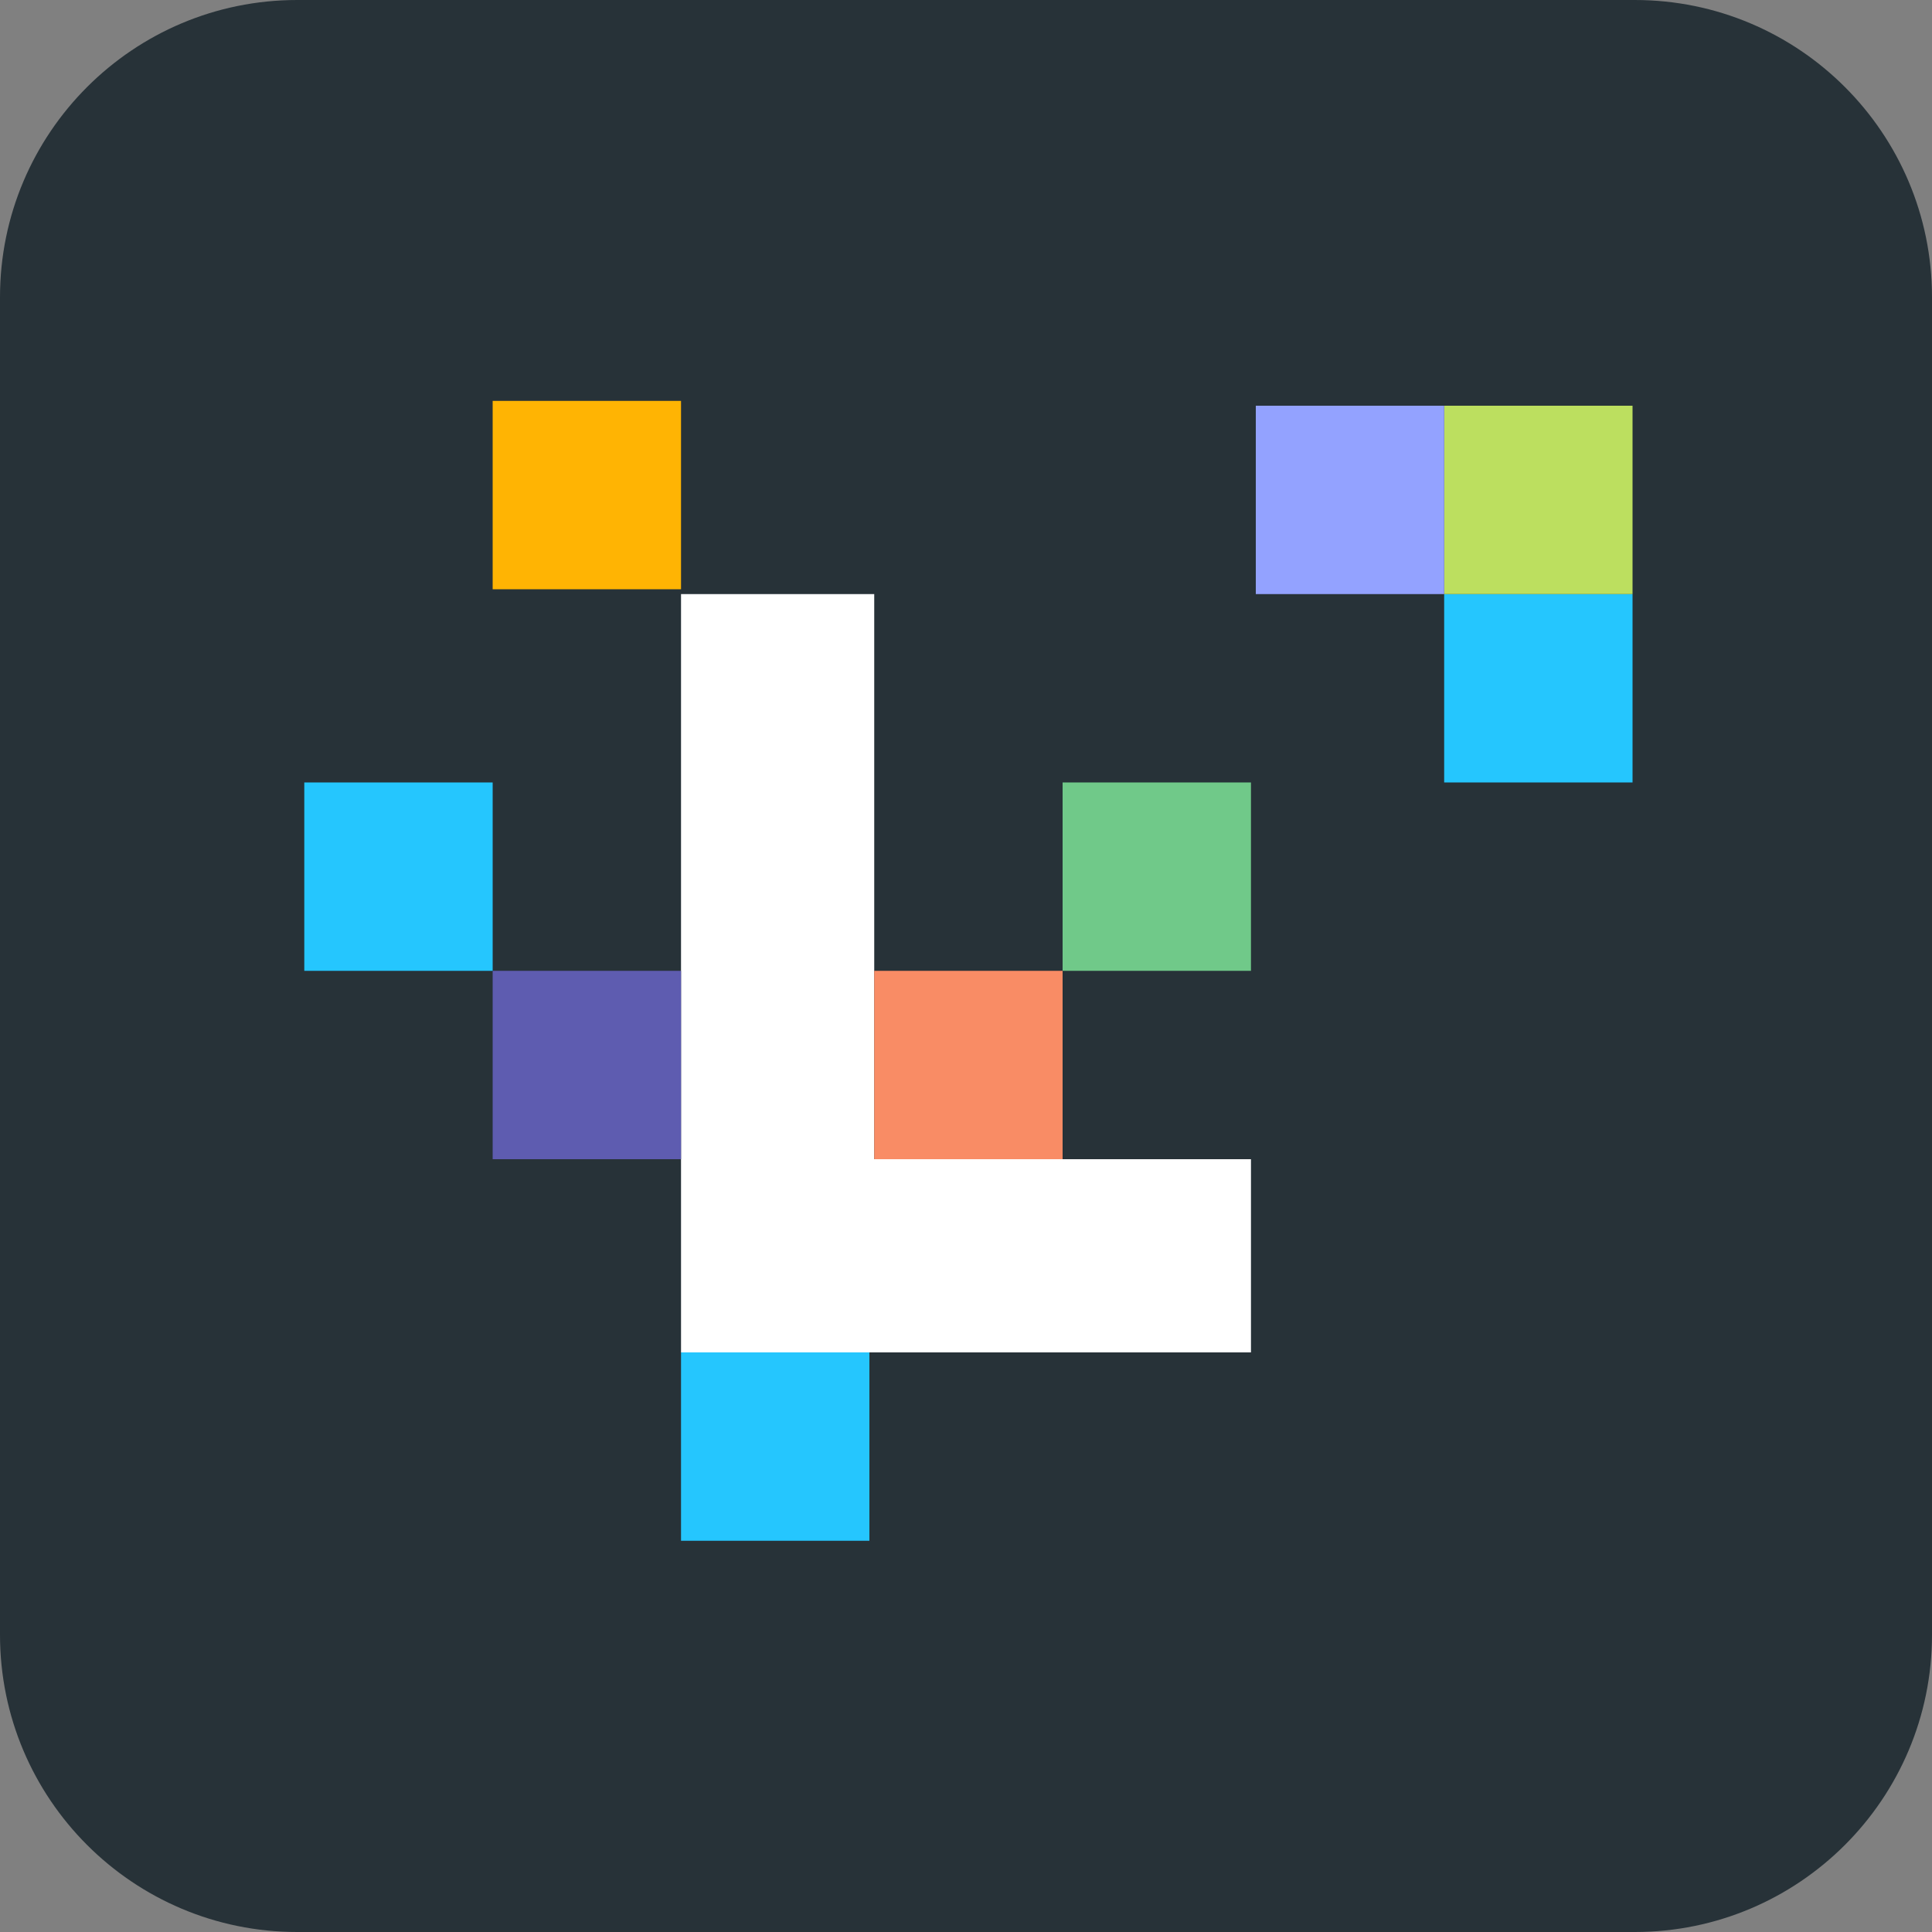 <svg width="26" height="26" viewBox="0 0 26 26" fill="none" xmlns="http://www.w3.org/2000/svg">
<rect x="0" y="0" width="26" height="26" fill="#808080" stroke="none"/>
<path d="M0 4C0 1.791 1.791 0 4 0H22C24.209 0 26 1.791 26 4V22C26 24.209 24.209 26 22 26H4C1.791 26 0 24.209 0 22V4Z" fill="#273238"/>
<path fill-rule="evenodd" clip-rule="evenodd" d="M11.765 7.995H9.165V15.6V18.2H11.765H16.835V15.6H11.765V7.995Z" fill="white"/>
<rect x="11.765" y="13.065" width="2.535" height="2.535" fill="#F98C65"/>
<rect x="14.3" y="10.53" width="2.535" height="2.535" fill="#70C989"/>
<rect x="6.63" y="5.395" width="2.535" height="2.535" fill="#FFB403"/>
<rect x="4.095" y="10.53" width="2.535" height="2.535" fill="#25C6FE"/>
<rect x="6.63" y="13.065" width="2.535" height="2.535" fill="#5E5CB0"/>
<rect x="9.165" y="18.2" width="2.535" height="2.535" fill="#25C6FE"/>
<rect x="19.435" y="7.995" width="2.535" height="2.535" fill="#25C6FE"/>
<rect x="19.435" y="5.46" width="2.535" height="2.535" fill="#BCDF5F"/>
<rect x="16.9" y="5.46" width="2.535" height="2.535" fill="#93A2FF"/>
</svg>
